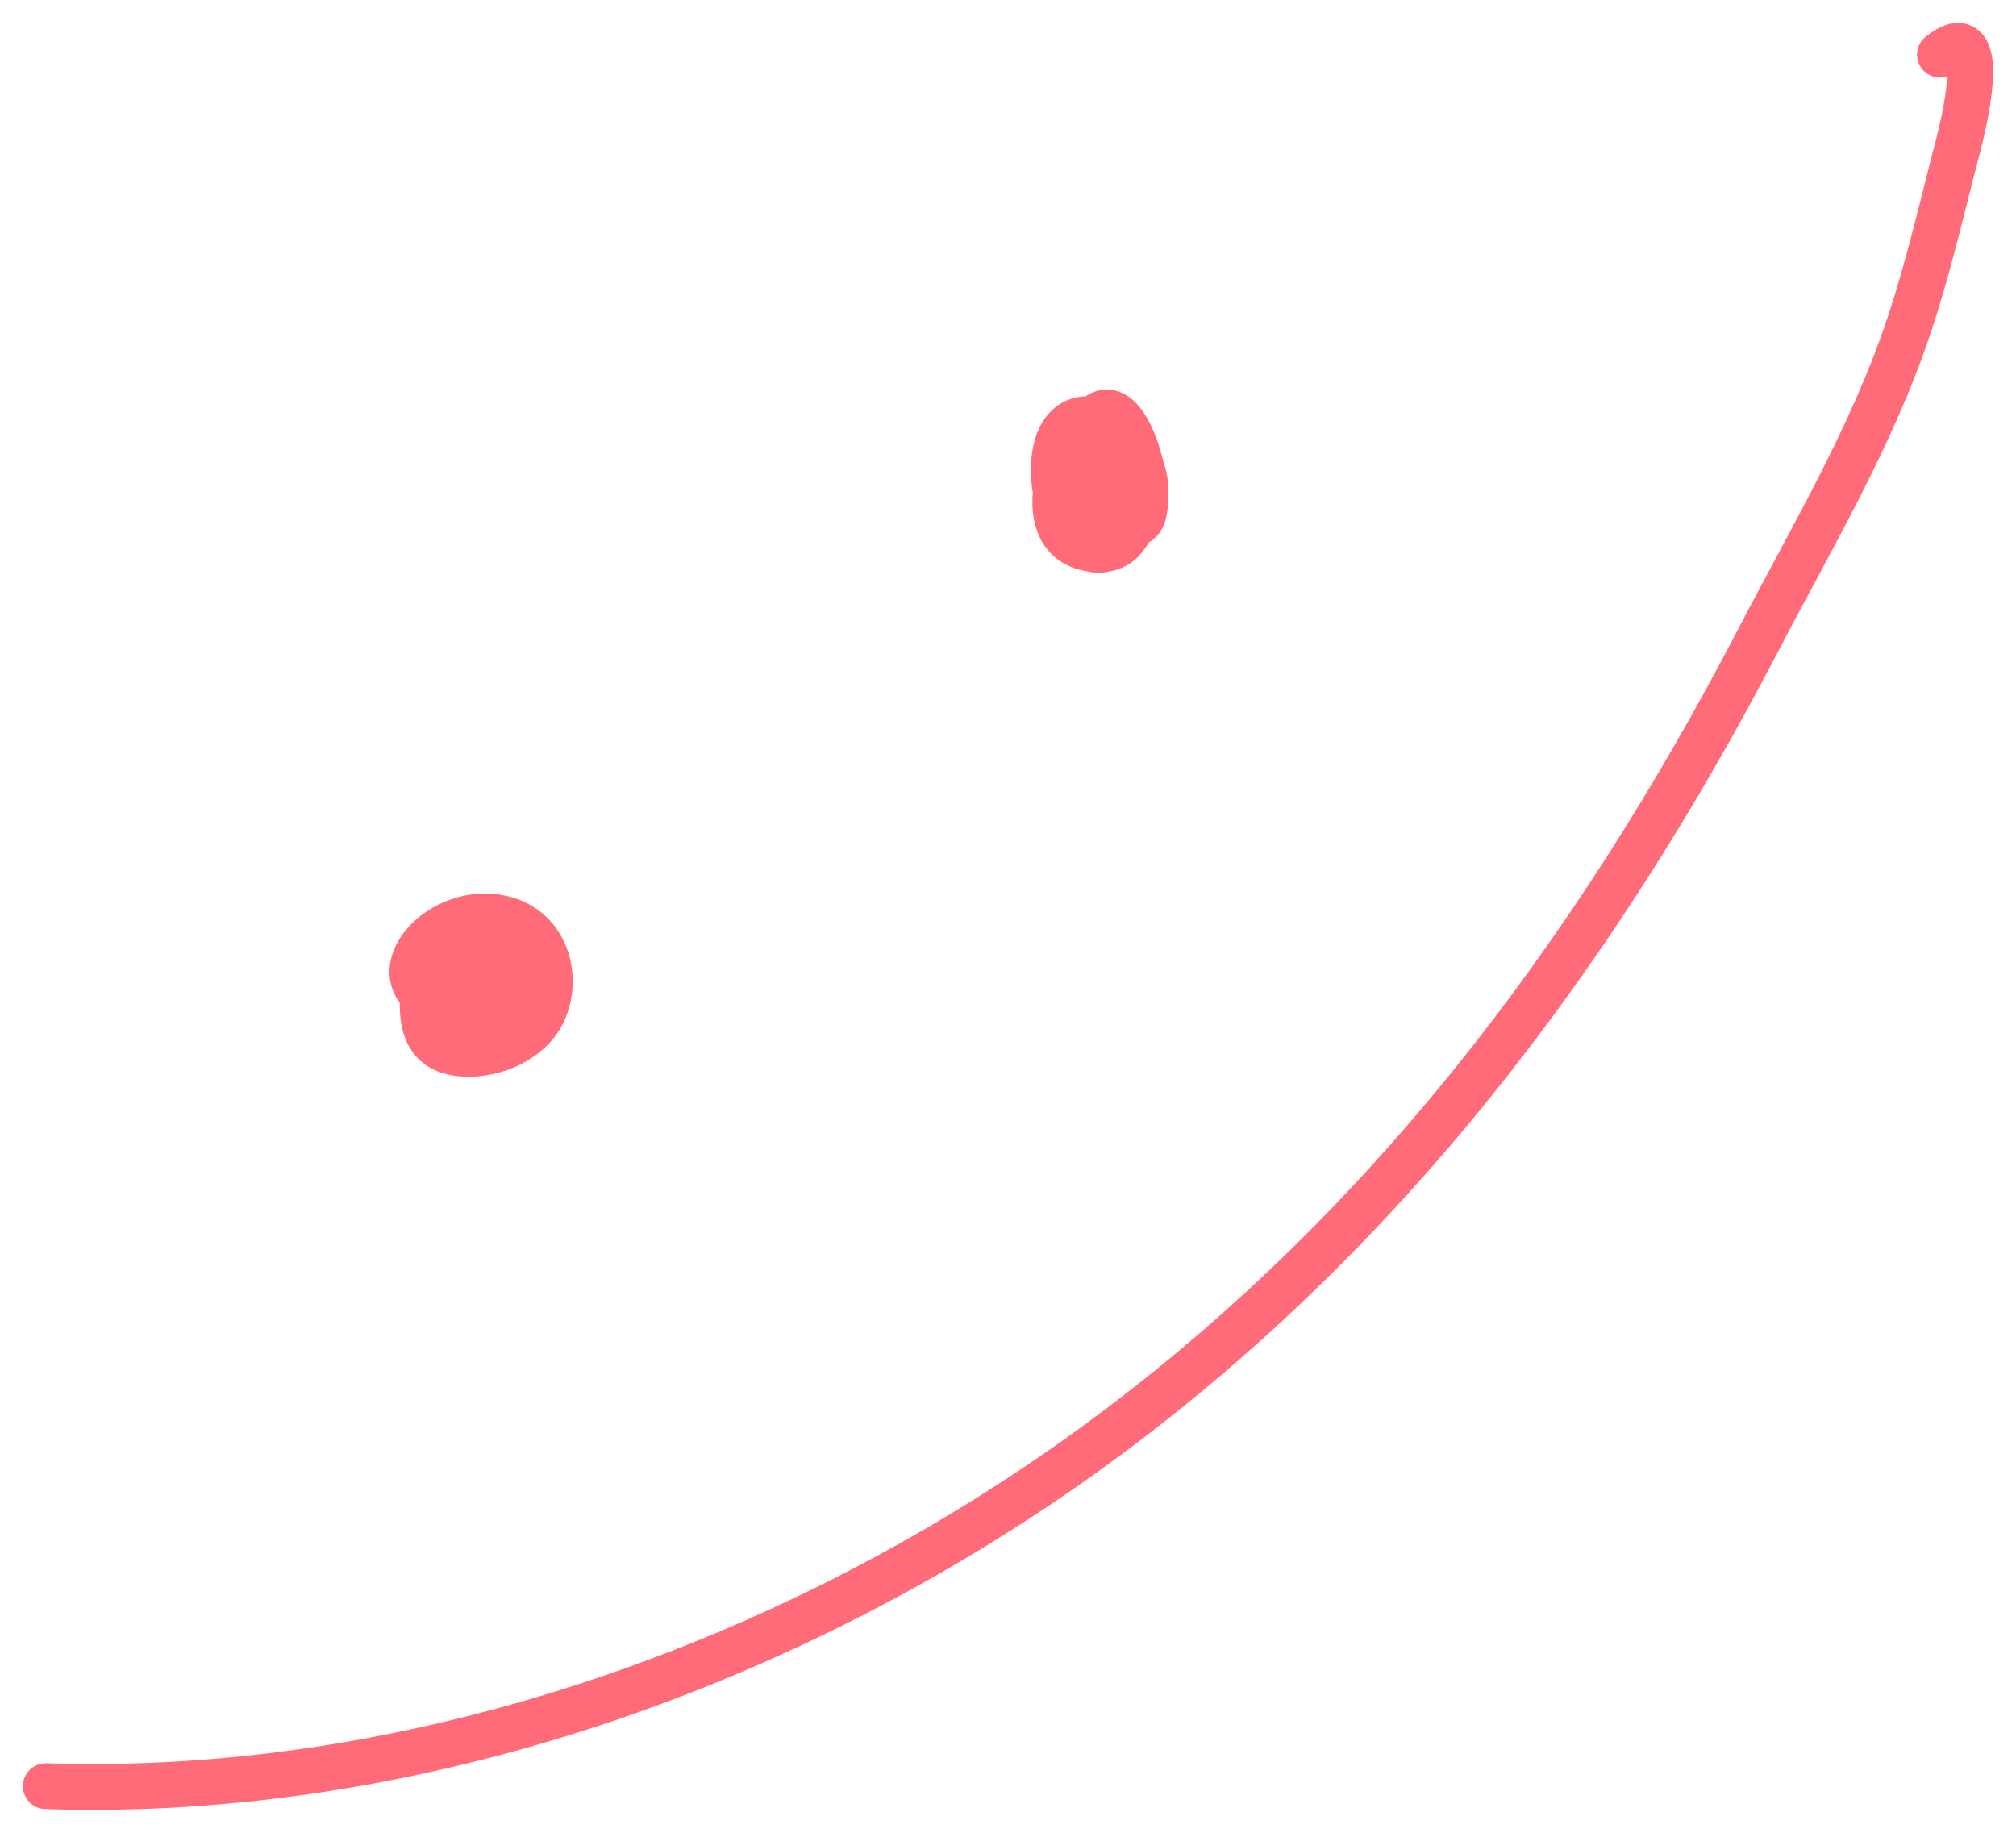 <?xml version="1.0" encoding="UTF-8"?> <svg xmlns="http://www.w3.org/2000/svg" width="44" height="40" viewBox="0 0 44 40" fill="none"> <path d="M9.335 20.749C9.29 21.54 8.852 22.93 10.127 22.997C10.812 23.034 11.556 22.686 11.838 22.12C12.243 21.306 11.897 20.095 10.702 20.005C9.377 19.904 8.18 21.473 9.735 21.974C11.276 22.471 10.733 20.534 10.127 20.944C8.611 21.971 11.715 21.843 11.305 21.13C10.823 20.29 9.004 21.851 10.055 22.308C11.312 22.856 11.319 20.728 9.767 21.404C8.725 21.857 9.691 23.15 10.702 22.879C11.082 22.777 11.793 22.08 11.206 21.779C10.686 21.513 10.008 22.428 10.63 21.752" stroke="#FF6B78" stroke-linecap="round"></path> <path d="M23.404 9.62C25.826 14.259 25.025 8.358 23.978 9.059C22.991 9.719 22.458 11.989 24.003 11.989C25.089 11.989 24.928 9.936 23.978 9.936C22.636 9.936 23.723 12.198 24.603 11.506C25.705 10.64 24.252 8.727 23.41 9.234C22.558 9.747 23.145 12.297 24.15 11.971C25.339 11.586 24.689 9.456 24.093 9.866C23.739 10.109 23.548 10.667 23.659 11.199C23.851 12.122 24.57 11.31 24.896 11.041" stroke="#FF6B78" stroke-linecap="round"></path> <path d="M1 38.983C9.063 39.248 17.333 36.319 23.846 31.586C30.155 27.001 34.781 20.872 38.366 13.987C39.541 11.73 40.852 9.538 41.66 7.12C42.102 5.798 42.397 4.477 42.748 3.133C42.93 2.435 43.374 0.363 42.34 1.193" stroke="#FF6B78" stroke-linecap="round"></path> </svg> 